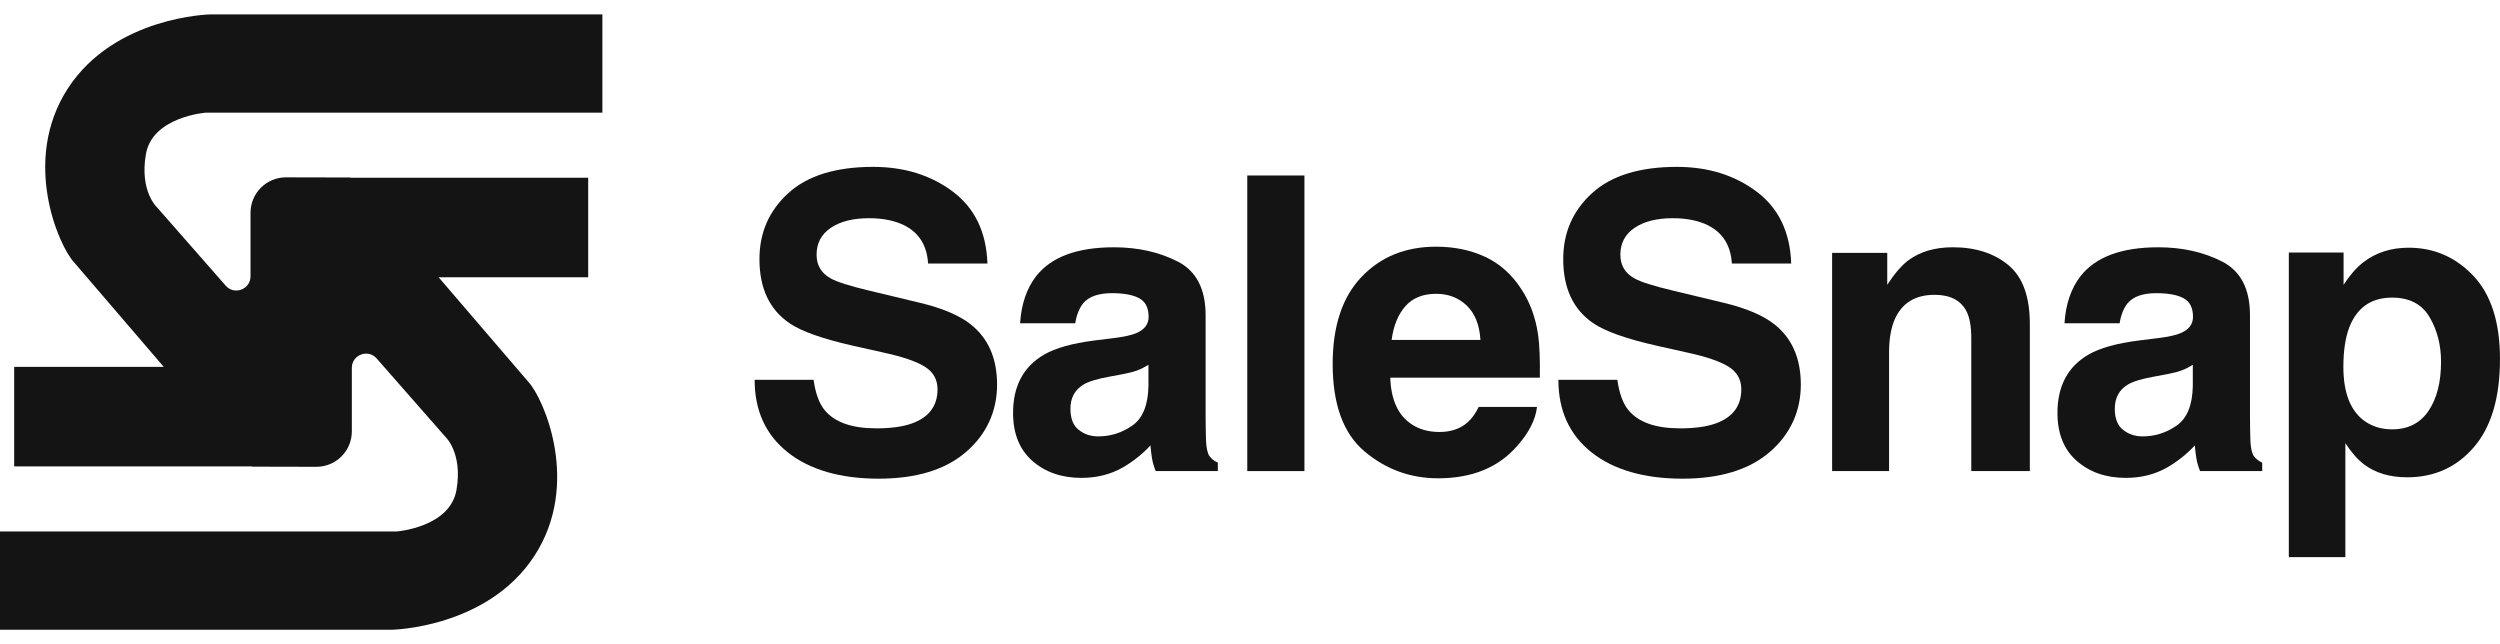 
<svg width="163" height="42" viewBox="0 0 163 42" fill="none" xmlns="http://www.w3.org/2000/svg">
<g clip-path="url(#clip0_319_2760)">
<path d="M57.126 27.929C58.077 27.929 58.848 27.824 59.441 27.615C60.566 27.214 61.127 26.469 61.127 25.379C61.127 24.743 60.847 24.251 60.289 23.902C59.732 23.562 58.855 23.261 57.661 23L55.622 22.543C53.617 22.09 52.231 21.597 51.464 21.066C50.165 20.177 49.516 18.786 49.516 16.894C49.516 15.169 50.143 13.735 51.398 12.592C52.654 11.45 54.497 10.88 56.929 10.88C58.96 10.88 60.693 11.418 62.126 12.494C63.559 13.571 64.311 15.133 64.381 17.182H60.511C60.442 16.023 59.936 15.199 58.995 14.71C58.368 14.388 57.587 14.227 56.654 14.227C55.617 14.227 54.789 14.436 54.17 14.854C53.551 15.272 53.241 15.856 53.241 16.606C53.241 17.294 53.546 17.809 54.157 18.149C54.55 18.375 55.386 18.642 56.668 18.947L59.989 19.745C61.444 20.093 62.543 20.56 63.284 21.143C64.434 22.05 65.009 23.362 65.009 25.079C65.009 26.796 64.336 28.302 62.99 29.465C61.643 30.629 59.741 31.21 57.282 31.21C54.824 31.21 52.798 30.637 51.359 29.49C49.921 28.345 49.202 26.768 49.202 24.764H53.046C53.169 25.644 53.408 26.302 53.766 26.738C54.419 27.532 55.54 27.928 57.126 27.928V27.929Z" fill="#141414"/>
<path d="M67.557 18.006C68.542 16.75 70.233 16.123 72.63 16.123C74.191 16.123 75.576 16.433 76.788 17.052C77.999 17.671 78.606 18.838 78.606 20.555V27.093C78.606 27.546 78.614 28.096 78.632 28.74C78.659 29.228 78.733 29.56 78.854 29.733C78.976 29.907 79.159 30.052 79.403 30.165V30.713H75.35C75.237 30.426 75.158 30.156 75.114 29.903C75.07 29.65 75.036 29.362 75.009 29.04C74.495 29.598 73.902 30.073 73.231 30.465C72.429 30.927 71.523 31.158 70.511 31.158C69.221 31.158 68.155 30.79 67.314 30.053C66.474 29.316 66.052 28.273 66.052 26.922C66.052 25.17 66.728 23.902 68.079 23.117C68.819 22.69 69.909 22.385 71.347 22.201L72.615 22.044C73.303 21.957 73.797 21.848 74.092 21.717C74.624 21.491 74.89 21.137 74.89 20.658C74.89 20.074 74.688 19.671 74.283 19.449C73.877 19.227 73.283 19.115 72.499 19.115C71.619 19.115 70.995 19.334 70.629 19.769C70.368 20.091 70.194 20.528 70.106 21.076H66.511C66.589 19.83 66.938 18.806 67.557 18.003V18.006ZM70.329 28.02C70.677 28.308 71.105 28.452 71.611 28.452C72.412 28.452 73.151 28.217 73.827 27.747C74.502 27.276 74.853 26.417 74.879 25.171V23.785C74.643 23.933 74.405 24.053 74.166 24.145C73.926 24.236 73.598 24.321 73.179 24.4L72.341 24.557C71.557 24.697 70.995 24.866 70.655 25.067C70.08 25.407 69.793 25.935 69.793 26.65C69.793 27.286 69.972 27.743 70.329 28.023V28.02Z" fill="#141414"/>
<path d="M81.323 11.442H85.049V30.715H81.323V11.442Z" fill="#141414"/>
<path d="M100.213 26.531C100.117 27.376 99.677 28.235 98.893 29.106C97.672 30.492 95.964 31.185 93.767 31.185C91.954 31.185 90.355 30.601 88.969 29.433C87.583 28.265 86.89 26.364 86.89 23.733C86.89 21.266 87.516 19.374 88.767 18.059C90.018 16.742 91.641 16.084 93.637 16.084C94.822 16.084 95.89 16.306 96.841 16.75C97.791 17.195 98.575 17.897 99.194 18.856C99.752 19.701 100.113 20.681 100.28 21.797C100.376 22.451 100.415 23.392 100.398 24.622H90.644C90.696 26.052 91.145 27.054 91.99 27.629C92.504 27.987 93.123 28.165 93.847 28.165C94.614 28.165 95.238 27.947 95.717 27.511C95.978 27.276 96.209 26.949 96.41 26.531H100.215H100.213ZM96.525 22.163C96.464 21.178 96.166 20.431 95.629 19.92C95.093 19.41 94.428 19.156 93.636 19.156C92.773 19.156 92.103 19.426 91.629 19.967C91.154 20.507 90.855 21.239 90.734 22.163H96.525Z" fill="#141414"/>
<path d="M109.532 27.929C110.483 27.929 111.254 27.824 111.847 27.615C112.972 27.214 113.533 26.469 113.533 25.379C113.533 24.743 113.253 24.251 112.696 23.902C112.138 23.562 111.261 23.261 110.067 23L108.028 22.543C106.023 22.09 104.637 21.597 103.87 21.066C102.571 20.177 101.922 18.786 101.922 16.894C101.922 15.169 102.549 13.735 103.804 12.592C105.06 11.45 106.903 10.88 109.335 10.88C111.365 10.88 113.099 11.418 114.532 12.494C115.966 13.571 116.717 15.133 116.787 17.182H112.917C112.848 16.023 112.342 15.199 111.401 14.71C110.774 14.388 109.993 14.227 109.06 14.227C108.023 14.227 107.195 14.436 106.576 14.854C105.957 15.272 105.648 15.856 105.648 16.606C105.648 17.294 105.952 17.809 106.562 18.149C106.955 18.375 107.791 18.642 109.073 18.947L112.394 19.745C113.849 20.093 114.948 20.56 115.689 21.143C116.839 22.05 117.414 23.362 117.414 25.079C117.414 26.796 116.741 28.302 115.395 29.465C114.048 30.629 112.146 31.21 109.687 31.21C107.229 31.21 105.203 30.637 103.764 29.49C102.326 28.345 101.607 26.768 101.607 24.764H105.451C105.574 25.644 105.813 26.302 106.171 26.738C106.824 27.532 107.945 27.928 109.531 27.928L109.532 27.929Z" fill="#141414"/>
<path d="M126.135 19.222C124.872 19.222 124.004 19.758 123.533 20.829C123.289 21.396 123.167 22.119 123.167 22.999V30.714H119.454V16.488H123.049V18.567C123.528 17.835 123.982 17.307 124.408 16.985C125.175 16.41 126.148 16.122 127.324 16.122C128.797 16.122 130.003 16.508 130.939 17.279C131.876 18.051 132.345 19.33 132.345 21.117V30.714H128.527V22.045C128.527 21.296 128.426 20.721 128.226 20.32C127.86 19.588 127.163 19.222 126.135 19.222Z" fill="#141414"/>
<path d="M135.651 18.006C136.636 16.75 138.327 16.123 140.724 16.123C142.284 16.123 143.67 16.433 144.882 17.052C146.093 17.671 146.699 18.838 146.699 20.555V27.093C146.699 27.546 146.707 28.096 146.726 28.74C146.752 29.228 146.826 29.56 146.948 29.733C147.07 29.907 147.253 30.052 147.496 30.165V30.713H143.443C143.329 30.426 143.251 30.156 143.207 29.903C143.163 29.65 143.129 29.362 143.102 29.04C142.588 29.598 141.994 30.073 141.323 30.465C140.521 30.927 139.615 31.158 138.604 31.158C137.314 31.158 136.248 30.79 135.407 30.053C134.566 29.316 134.146 28.273 134.146 26.922C134.146 25.17 134.822 23.902 136.173 23.117C136.914 22.69 138.003 22.385 139.441 22.201L140.709 22.044C141.397 21.957 141.891 21.848 142.186 21.717C142.717 21.491 142.984 21.137 142.984 20.658C142.984 20.074 142.782 19.671 142.377 19.449C141.971 19.227 141.377 19.115 140.592 19.115C139.712 19.115 139.089 19.334 138.723 19.769C138.462 20.091 138.287 20.528 138.2 21.076H134.605C134.683 19.83 135.032 18.806 135.651 18.003V18.006ZM138.422 28.02C138.771 28.308 139.199 28.452 139.703 28.452C140.505 28.452 141.244 28.217 141.919 27.747C142.595 27.276 142.946 26.417 142.971 25.171V23.785C142.736 23.933 142.499 24.053 142.259 24.145C142.019 24.236 141.691 24.321 141.272 24.4L140.434 24.557C139.65 24.697 139.088 24.866 138.748 25.067C138.173 25.407 137.885 25.935 137.885 26.65C137.885 27.286 138.064 27.743 138.421 28.023L138.422 28.02Z" fill="#141414"/>
<path d="M161.274 17.992C162.424 19.221 162.999 21.026 162.999 23.405C162.999 25.916 162.434 27.829 161.306 29.145C160.177 30.461 158.724 31.12 156.945 31.12C155.812 31.12 154.871 30.837 154.122 30.27C153.712 29.956 153.311 29.498 152.918 28.896V36.323H149.231V16.463H152.801V18.569C153.201 17.95 153.629 17.462 154.081 17.104C154.909 16.468 155.894 16.15 157.037 16.15C158.702 16.15 160.113 16.765 161.273 17.994L161.274 17.992ZM159.156 23.588C159.156 22.489 158.905 21.518 158.404 20.672C157.903 19.826 157.09 19.404 155.965 19.404C154.614 19.404 153.685 20.045 153.181 21.325C152.92 22.006 152.788 22.868 152.788 23.915C152.788 25.571 153.228 26.735 154.108 27.406C154.631 27.798 155.25 27.993 155.965 27.993C157.002 27.993 157.793 27.593 158.338 26.79C158.883 25.989 159.156 24.92 159.156 23.587V23.588Z" fill="#141414"/>
<path d="M13.422 7.345H39.276V0.94H13.7C13.7 0.94 7.5 1.057 4.438 5.746C1.377 10.434 3.818 16.016 4.826 17.1L10.678 23.921H0.924V30.411H16.433V30.426L20.626 30.436C21.903 30.438 22.94 29.403 22.94 28.126V23.982C22.94 23.13 23.997 22.731 24.558 23.372L29.024 28.464C29.024 28.464 30.187 29.51 29.761 31.952C29.334 34.393 25.854 34.653 25.854 34.653H0V41.058H25.576C25.576 41.058 31.776 40.941 34.837 36.252C37.899 31.564 35.458 25.982 34.449 24.898L28.598 18.077H38.35V11.587H22.842V11.572L18.649 11.563C17.371 11.56 16.334 12.595 16.334 13.873V18.016C16.334 18.868 15.278 19.267 14.716 18.626L10.251 13.534C10.251 13.534 9.088 12.488 9.514 10.046C9.94 7.605 13.421 7.345 13.421 7.345H13.422Z" fill="#141414"/>
</g>
<defs>
<clipPath id="clip0_319_2760">
<rect width="163" height="40.119" fill="white" transform="translate(0 0.94)"/>
</clipPath>
</defs>
</svg>
